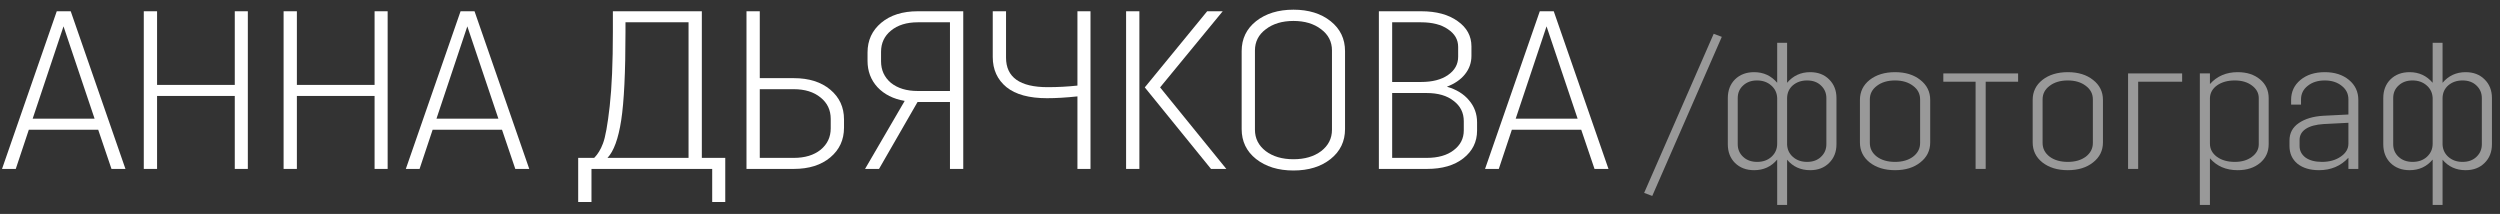 <?xml version="1.0" encoding="UTF-8"?> <svg xmlns="http://www.w3.org/2000/svg" width="222" height="19" viewBox="0 0 222 19" fill="none"><rect x="0" y="0" width="222" height="19" fill="#333333" stroke="none"/> <path d="M1.4 15H0.18L5.04 1H6.28L11.14 15H9.9L8.72 11.52H2.56L1.4 15ZM5.64 2.34L2.9 10.54H8.4L5.64 2.34Z" fill="white"></path> <path d="M13.948 15H12.768V1H13.948V7.54H20.848V1H22.008V15H20.848V8.52H13.948V15Z" fill="white"></path> <path d="M26.363 15H25.183V1H26.363V7.54H33.263V1H34.423V15H33.263V8.52H26.363V15Z" fill="white"></path> <path d="M37.258 15H36.038L40.898 1H42.138L46.998 15H45.758L44.578 11.52H38.418L37.258 15ZM41.498 2.34L38.758 10.54H44.258L41.498 2.34Z" fill="white"></path> <path d="M62.323 1V14.02H64.403V17.94H63.243V15H52.523V17.94H51.343V14.02H52.763C53.083 13.7 53.343 13.273 53.543 12.74C53.756 12.193 53.956 11.087 54.143 9.42C54.33 7.74 54.423 5.553 54.423 2.86V1H62.323ZM55.543 2.86C55.543 6.42 55.416 9.027 55.163 10.68C54.91 12.32 54.503 13.433 53.943 14.02H61.143V1.98H55.543V2.86Z" fill="white"></path> <path d="M66.288 15V1H67.468V6.94H70.488C71.834 6.94 72.914 7.28 73.728 7.96C74.541 8.64 74.948 9.52 74.948 10.6V11.34C74.948 12.42 74.541 13.3 73.728 13.98C72.914 14.66 71.834 15 70.488 15H66.288ZM70.488 7.92H67.468V14.02H70.488C71.474 14.02 72.268 13.78 72.868 13.3C73.468 12.807 73.768 12.173 73.768 11.4V10.56C73.768 9.773 73.468 9.14 72.868 8.66C72.268 8.167 71.474 7.92 70.488 7.92Z" fill="white"></path> <path d="M85.537 1V15H84.357V9.06H81.477L78.057 15H76.817L80.337 8.96C79.324 8.787 78.517 8.38 77.917 7.74C77.331 7.1 77.037 6.32 77.037 5.4V4.66C77.037 3.58 77.444 2.7 78.257 2.02C79.071 1.34 80.151 1 81.497 1H85.537ZM78.237 5.44C78.237 6.227 78.531 6.867 79.117 7.36C79.717 7.84 80.511 8.08 81.497 8.08H84.357V1.98H81.497C80.511 1.98 79.717 2.227 79.117 2.72C78.531 3.2 78.237 3.827 78.237 4.6V5.44Z" fill="white"></path> <path d="M89.336 1V5.12C89.336 6.867 90.569 7.74 93.036 7.74C93.929 7.74 94.809 7.693 95.676 7.6V1H96.836V15H95.676V8.56C94.676 8.667 93.776 8.72 92.976 8.72C91.389 8.72 90.189 8.393 89.376 7.74C88.563 7.073 88.156 6.18 88.156 5.06V1H89.336Z" fill="white"></path> <path d="M99.997 15V1H101.177V15H99.997ZM107.537 15L101.657 7.76L107.197 1H108.577L103.017 7.76L108.897 15H107.537Z" fill="white"></path> <path d="M119.439 11.46C119.439 12.553 119.012 13.44 118.159 14.12C117.305 14.8 116.205 15.14 114.859 15.14C113.512 15.14 112.405 14.8 111.539 14.12C110.685 13.44 110.259 12.553 110.259 11.46V4.54C110.259 3.447 110.685 2.56 111.539 1.88C112.405 1.2 113.512 0.86 114.859 0.86C116.205 0.86 117.305 1.2 118.159 1.88C119.012 2.56 119.439 3.447 119.439 4.54V11.46ZM118.279 11.52V4.48C118.279 3.707 117.959 3.08 117.319 2.6C116.679 2.107 115.859 1.86 114.859 1.86C113.859 1.86 113.039 2.107 112.399 2.6C111.759 3.08 111.439 3.707 111.439 4.48V11.52C111.439 12.293 111.759 12.927 112.399 13.42C113.039 13.9 113.859 14.14 114.859 14.14C115.859 14.14 116.679 13.9 117.319 13.42C117.959 12.927 118.279 12.293 118.279 11.52Z" fill="white"></path> <path d="M122.444 15V1H126.204C127.551 1 128.631 1.293 129.444 1.88C130.257 2.453 130.664 3.2 130.664 4.12V4.96C130.664 5.573 130.471 6.12 130.084 6.6C129.711 7.067 129.177 7.433 128.484 7.7C129.324 7.94 129.977 8.34 130.444 8.9C130.924 9.46 131.164 10.113 131.164 10.86V11.6C131.164 12.6 130.757 13.42 129.944 14.06C129.144 14.687 128.071 15 126.724 15H122.444ZM126.684 8.26H123.624V14.02H126.684C127.697 14.02 128.497 13.793 129.084 13.34C129.684 12.887 129.984 12.3 129.984 11.58V10.76C129.984 10.013 129.684 9.413 129.084 8.96C128.497 8.493 127.697 8.26 126.684 8.26ZM126.184 1.98H123.624V7.28H126.184C127.197 7.28 127.997 7.073 128.584 6.66C129.184 6.247 129.484 5.707 129.484 5.04V4.16C129.484 3.52 129.184 3 128.584 2.6C127.997 2.187 127.197 1.98 126.184 1.98Z" fill="white"></path> <path d="M133.093 15H131.873L136.733 1H137.973L142.833 15H141.593L140.413 11.52H134.253L133.093 15ZM137.333 2.34L134.593 10.54H140.093L137.333 2.34Z" fill="white"></path> <path d="M146 17.128L152.176 3L152.896 3.272L146.72 17.4L146 17.128Z" fill="white" fill-opacity="0.5"></path> <path d="M157.814 18.2V14.168C157.291 14.797 156.609 15.112 155.766 15.112C155.073 15.112 154.507 14.899 154.07 14.472C153.643 14.045 153.43 13.491 153.43 12.808V8.712C153.43 8.029 153.643 7.475 154.07 7.048C154.507 6.621 155.073 6.408 155.766 6.408C156.598 6.408 157.281 6.723 157.814 7.352V3.8H158.694V7.352C159.227 6.723 159.91 6.408 160.742 6.408C161.435 6.408 161.995 6.621 162.422 7.048C162.859 7.475 163.078 8.029 163.078 8.712V12.808C163.078 13.491 162.859 14.045 162.422 14.472C161.995 14.899 161.435 15.112 160.742 15.112C159.899 15.112 159.217 14.803 158.694 14.184V18.2H157.814ZM154.79 13.928C155.11 14.227 155.526 14.376 156.038 14.376C156.55 14.376 156.971 14.227 157.302 13.928C157.643 13.619 157.814 13.229 157.814 12.76V8.696C157.793 8.237 157.611 7.864 157.27 7.576C156.939 7.288 156.523 7.144 156.022 7.144C155.521 7.144 155.11 7.293 154.79 7.592C154.47 7.88 154.31 8.253 154.31 8.712V12.808C154.31 13.256 154.47 13.629 154.79 13.928ZM160.47 14.376C160.982 14.376 161.393 14.227 161.702 13.928C162.022 13.629 162.182 13.256 162.182 12.808V8.712C162.182 8.264 162.022 7.891 161.702 7.592C161.393 7.293 160.982 7.144 160.47 7.144C159.969 7.144 159.547 7.288 159.206 7.576C158.875 7.864 158.705 8.237 158.694 8.696V12.84C158.715 13.288 158.891 13.656 159.222 13.944C159.553 14.232 159.969 14.376 160.47 14.376Z" fill="white" fill-opacity="0.5"></path> <path d="M171.402 12.648C171.402 13.373 171.109 13.965 170.522 14.424C169.946 14.883 169.2 15.112 168.282 15.112C167.365 15.112 166.613 14.883 166.026 14.424C165.45 13.965 165.162 13.373 165.162 12.648V8.872C165.162 8.147 165.45 7.555 166.026 7.096C166.613 6.637 167.365 6.408 168.282 6.408C169.2 6.408 169.946 6.637 170.522 7.096C171.109 7.555 171.402 8.147 171.402 8.872V12.648ZM170.506 12.696V8.824C170.506 8.333 170.298 7.933 169.882 7.624C169.466 7.304 168.933 7.144 168.282 7.144C167.621 7.144 167.082 7.304 166.666 7.624C166.25 7.933 166.042 8.333 166.042 8.824V12.696C166.042 13.187 166.25 13.592 166.666 13.912C167.082 14.221 167.621 14.376 168.282 14.376C168.933 14.376 169.466 14.221 169.882 13.912C170.298 13.592 170.506 13.187 170.506 12.696Z" fill="white" fill-opacity="0.5"></path> <path d="M172.568 7.256V6.52H179.208V7.256H176.328V15H175.432V7.256H172.568Z" fill="white" fill-opacity="0.5"></path> <path d="M186.742 12.648C186.742 13.373 186.449 13.965 185.862 14.424C185.286 14.883 184.54 15.112 183.622 15.112C182.705 15.112 181.953 14.883 181.366 14.424C180.79 13.965 180.502 13.373 180.502 12.648V8.872C180.502 8.147 180.79 7.555 181.366 7.096C181.953 6.637 182.705 6.408 183.622 6.408C184.54 6.408 185.286 6.637 185.862 7.096C186.449 7.555 186.742 8.147 186.742 8.872V12.648ZM185.846 12.696V8.824C185.846 8.333 185.638 7.933 185.222 7.624C184.806 7.304 184.273 7.144 183.622 7.144C182.961 7.144 182.422 7.304 182.006 7.624C181.59 7.933 181.382 8.333 181.382 8.824V12.696C181.382 13.187 181.59 13.592 182.006 13.912C182.422 14.221 182.961 14.376 183.622 14.376C184.273 14.376 184.806 14.221 185.222 13.912C185.638 13.592 185.846 13.187 185.846 12.696Z" fill="white" fill-opacity="0.5"></path> <path d="M188.973 15V6.52H193.773V7.256H189.869V15H188.973Z" fill="white" fill-opacity="0.5"></path> <path d="M195.346 18.2V6.52H196.242V7.464C196.871 6.76 197.692 6.408 198.706 6.408C199.516 6.408 200.178 6.621 200.69 7.048C201.202 7.475 201.458 8.029 201.458 8.712V12.808C201.458 13.491 201.202 14.045 200.69 14.472C200.178 14.899 199.516 15.112 198.706 15.112C197.671 15.112 196.85 14.76 196.242 14.056V18.2H195.346ZM198.45 14.376C199.068 14.376 199.575 14.227 199.97 13.928C200.375 13.629 200.578 13.256 200.578 12.808V8.712C200.578 8.264 200.375 7.891 199.97 7.592C199.575 7.293 199.068 7.144 198.45 7.144C197.82 7.144 197.298 7.288 196.882 7.576C196.476 7.864 196.263 8.237 196.242 8.696V12.76C196.242 13.229 196.45 13.619 196.866 13.928C197.282 14.227 197.81 14.376 198.45 14.376Z" fill="white" fill-opacity="0.5"></path> <path d="M204.331 9.288H203.451V8.872C203.451 8.147 203.728 7.555 204.283 7.096C204.837 6.637 205.557 6.408 206.443 6.408C207.317 6.408 208.032 6.637 208.587 7.096C209.141 7.555 209.419 8.147 209.419 8.872V15H208.539V14.008C207.856 14.744 206.987 15.112 205.931 15.112C205.131 15.112 204.491 14.92 204.011 14.536C203.541 14.141 203.307 13.619 203.307 12.968V12.472C203.307 11.821 203.579 11.309 204.123 10.936C204.677 10.552 205.408 10.333 206.315 10.28L208.539 10.168V8.824C208.539 8.333 208.341 7.933 207.947 7.624C207.552 7.304 207.051 7.144 206.443 7.144C205.824 7.144 205.317 7.304 204.923 7.624C204.528 7.933 204.331 8.333 204.331 8.824V9.288ZM208.539 12.76V10.904L206.331 11.016C205.648 11.059 205.12 11.203 204.747 11.448C204.384 11.693 204.203 12.019 204.203 12.424V12.968C204.203 13.384 204.379 13.725 204.731 13.992C205.093 14.248 205.579 14.376 206.187 14.376C206.848 14.376 207.403 14.221 207.851 13.912C208.309 13.603 208.539 13.219 208.539 12.76Z" fill="white" fill-opacity="0.5"></path> <path d="M216.02 18.2V14.168C215.497 14.797 214.814 15.112 213.972 15.112C213.278 15.112 212.713 14.899 212.275 14.472C211.849 14.045 211.635 13.491 211.635 12.808V8.712C211.635 8.029 211.849 7.475 212.275 7.048C212.713 6.621 213.278 6.408 213.972 6.408C214.804 6.408 215.486 6.723 216.02 7.352V3.8H216.899V7.352C217.433 6.723 218.116 6.408 218.948 6.408C219.641 6.408 220.201 6.621 220.628 7.048C221.065 7.475 221.284 8.029 221.284 8.712V12.808C221.284 13.491 221.065 14.045 220.628 14.472C220.201 14.899 219.641 15.112 218.948 15.112C218.105 15.112 217.422 14.803 216.899 14.184V18.2H216.02ZM212.995 13.928C213.315 14.227 213.731 14.376 214.243 14.376C214.755 14.376 215.177 14.227 215.507 13.928C215.849 13.619 216.02 13.229 216.02 12.76V8.696C215.998 8.237 215.817 7.864 215.476 7.576C215.145 7.288 214.729 7.144 214.228 7.144C213.726 7.144 213.315 7.293 212.995 7.592C212.675 7.88 212.516 8.253 212.516 8.712V12.808C212.516 13.256 212.675 13.629 212.995 13.928ZM218.675 14.376C219.187 14.376 219.598 14.227 219.908 13.928C220.228 13.629 220.387 13.256 220.387 12.808V8.712C220.387 8.264 220.228 7.891 219.908 7.592C219.598 7.293 219.187 7.144 218.675 7.144C218.174 7.144 217.753 7.288 217.411 7.576C217.081 7.864 216.91 8.237 216.899 8.696V12.84C216.921 13.288 217.097 13.656 217.427 13.944C217.758 14.232 218.174 14.376 218.675 14.376Z" fill="white" fill-opacity="0.5"></path> </svg> 